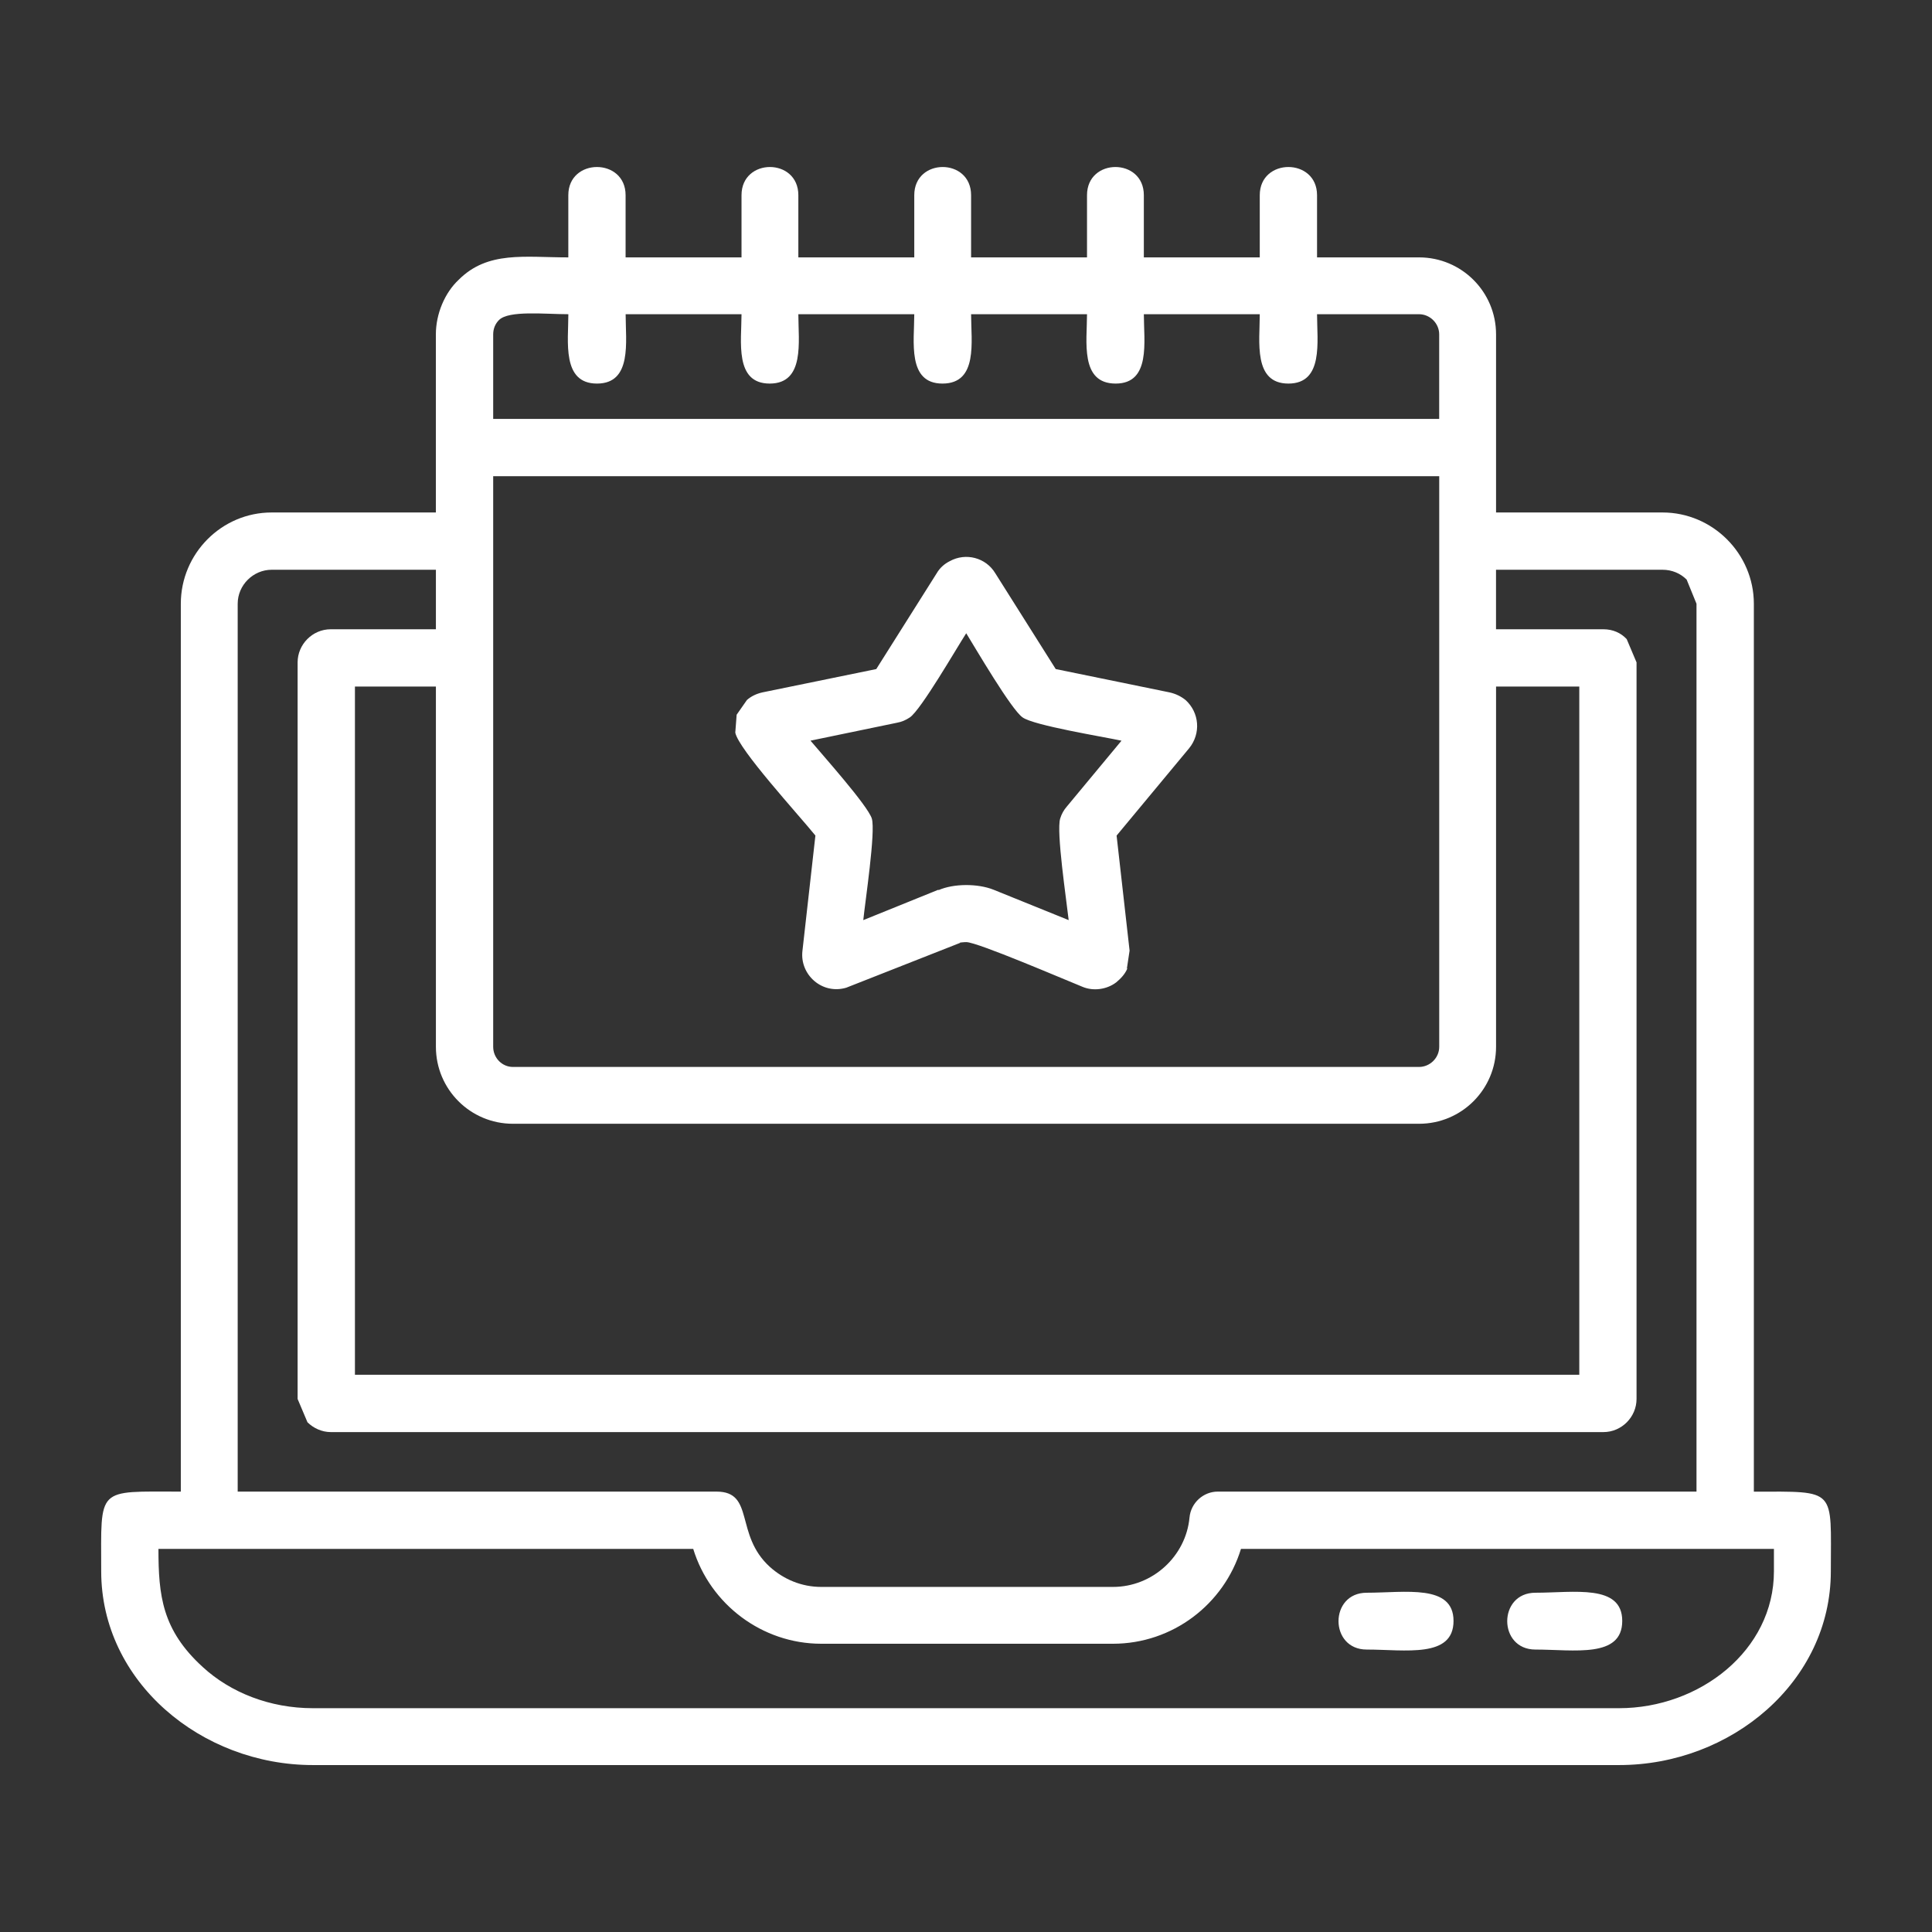 <svg width="250" height="250" viewBox="0 0 250 250" fill="none" xmlns="http://www.w3.org/2000/svg">
<rect x="0" y="0" width="250" height="250" fill="#333333" stroke="none"/>
<path d="M198.682 213.452C193.818 213.452 193.818 206.099 198.682 206.099C203.662 206.099 209.917 204.941 209.917 209.746C209.917 214.609 203.662 213.452 198.682 213.452ZM63.818 69.961V135.454C63.818 136.899 64.975 138.062 66.367 138.062H183.628C185.019 138.062 186.235 136.904 186.235 135.454V61.621H63.818V69.961ZM56.406 73.726H35.156C32.783 73.726 30.757 75.693 30.757 78.125V193.013H92.715C97.695 193.013 95.029 198.569 99.604 202.739C101.401 204.36 103.716 205.347 106.265 205.347H144.018C149.17 205.347 153.457 201.353 153.921 196.372C154.097 194.463 155.718 193.013 157.568 193.013H219.526V78.125L218.252 75C217.441 74.189 216.343 73.726 215.127 73.726H193.584V81.426H207.48C208.696 81.426 209.741 81.89 210.493 82.7L211.768 85.713V181.025C211.768 183.34 209.858 185.312 207.48 185.312H42.798C41.641 185.312 40.537 184.79 39.785 184.038L38.511 181.025V85.713C38.511 83.398 40.42 81.426 42.798 81.426H56.406V73.726ZM23.398 193.013V78.125C23.398 71.641 28.667 66.314 35.151 66.314H56.401V43.267C56.401 40.601 57.559 37.881 59.355 36.201C63.12 32.437 67.866 33.306 73.54 33.306V25.259C73.54 20.395 80.952 20.395 80.952 25.259V33.306H95.952V25.259C95.952 20.395 103.306 20.395 103.306 25.259V33.306H118.306V25.259C118.306 20.395 125.659 20.395 125.659 25.259V33.306H140.659V25.259C140.659 20.395 148.013 20.395 148.013 25.259V33.306H163.013V25.259C163.013 20.395 170.425 20.395 170.425 25.259V33.306H183.628C189.131 33.306 193.589 37.764 193.589 43.267V66.314H215.132C218.374 66.314 221.328 67.647 223.472 69.79C225.615 71.934 226.948 74.888 226.948 78.13V193.018C237.778 193.018 236.909 192.495 236.909 203.325C236.909 217.627 223.994 228.398 209.521 228.398H40.483C26.064 228.398 13.096 217.627 13.096 203.325C13.091 192.314 12.397 193.013 23.398 193.013ZM56.406 88.838H45.928V177.895H204.36V88.838H193.589V135.454C193.589 140.957 189.131 145.415 183.628 145.415H66.367C60.864 145.415 56.406 140.957 56.406 135.454V88.838ZM183.628 40.659H170.425C170.425 44.19 171.294 49.634 166.719 49.634C162.143 49.634 163.013 44.19 163.013 40.659H148.013C148.013 44.19 148.94 49.634 144.365 49.634C139.731 49.634 140.659 44.19 140.659 40.659H125.659C125.659 44.19 126.587 49.634 121.953 49.634C117.378 49.634 118.306 44.19 118.306 40.659H103.306C103.306 44.19 104.175 49.634 99.6 49.634C95.024 49.634 95.952 44.19 95.952 40.659H80.957C80.957 44.19 81.826 49.634 77.251 49.634C72.676 49.634 73.545 44.19 73.545 40.659C70.532 40.659 65.845 40.137 64.57 41.411C64.106 41.875 63.818 42.51 63.818 43.267V54.209H186.23V43.267C186.23 41.816 185.015 40.659 183.628 40.659ZM124.214 122.017L109.507 127.808C106.382 128.735 103.486 126.128 103.833 123.062L105.513 108.12C103.31 105.4 95.552 96.943 95.146 94.8L95.322 92.485L96.655 90.576C97.178 90.112 97.871 89.766 98.682 89.59L113.389 86.577L121.206 74.185C121.611 73.491 122.192 72.969 122.886 72.622C124.971 71.465 127.578 72.158 128.794 74.185L136.611 86.577L151.318 89.59C152.129 89.766 152.822 90.112 153.403 90.576C155.2 92.197 155.43 94.917 153.867 96.831L144.487 108.125L146.167 123.008L145.82 125.322H145.879C145.591 126.016 145.068 126.597 144.434 127.119C143.218 128.047 141.479 128.276 140.093 127.7C137.778 126.772 126.484 121.909 125.039 121.909C124.634 121.909 124.346 121.968 124.228 121.968V122.017H124.214ZM111.709 119.063L121.435 115.127V115.186C123.403 114.316 126.533 114.316 128.559 115.127L138.286 119.063C137.998 116.455 136.665 107.598 137.187 105.918C137.363 105.337 137.651 104.819 138.057 104.355L145.122 95.845C142.69 95.322 133.774 93.877 132.324 92.832C130.879 91.846 126.245 83.916 125.029 81.943C123.755 83.911 119.18 91.846 117.734 92.832C117.212 93.179 116.694 93.413 116.055 93.525L104.878 95.84C106.382 97.637 112.29 104.238 112.812 105.918C113.33 107.598 111.938 116.748 111.709 119.063ZM229.546 203.32V200.425C206.558 200.425 183.569 200.425 160.581 200.425C158.379 207.607 151.724 212.7 144.018 212.7H106.265C98.623 212.7 91.904 207.603 89.702 200.425H20.503C20.503 206.445 20.967 210.908 26.235 215.713C29.824 219.014 34.922 221.04 40.478 221.04H209.507C219.932 221.035 229.546 213.569 229.546 203.32ZM176.851 213.452C171.987 213.452 171.987 206.099 176.851 206.099C181.831 206.099 188.086 204.941 188.086 209.746C188.086 214.609 181.831 213.452 176.851 213.452Z" fill="white"/>
</svg>
